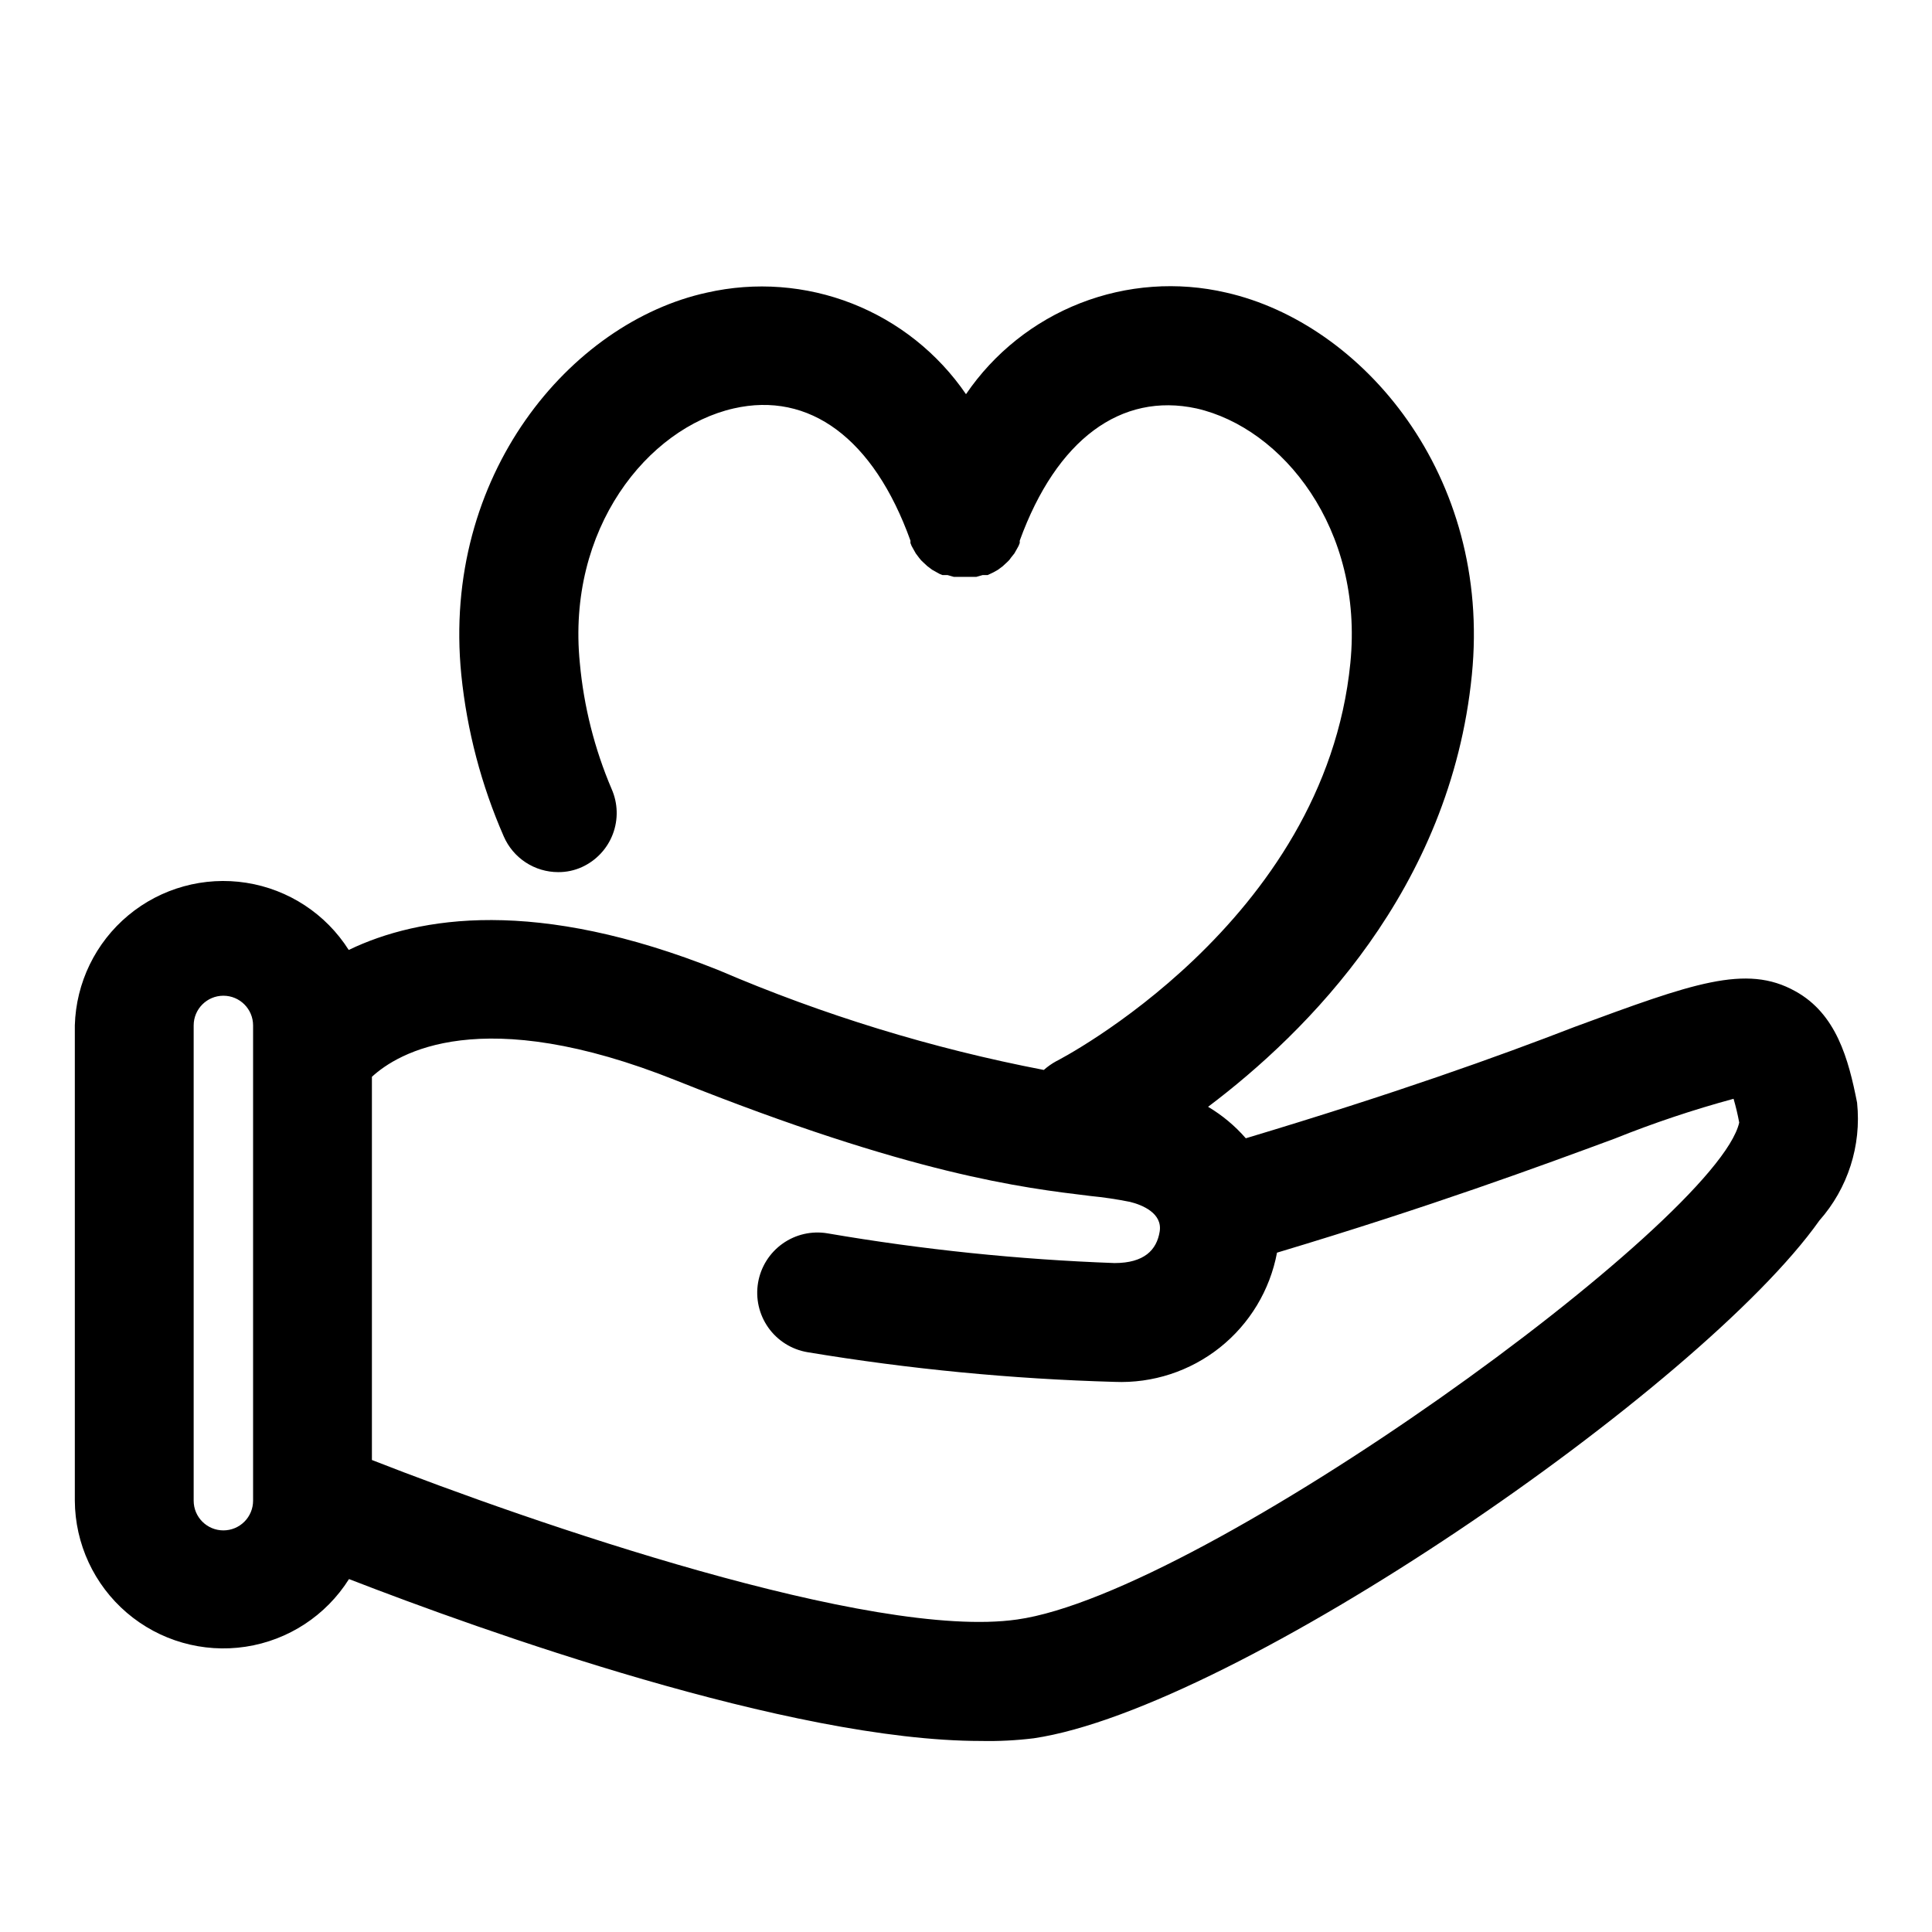 <?xml version="1.0" encoding="UTF-8"?>
<!-- Uploaded to: SVG Repo, www.svgrepo.com, Generator: SVG Repo Mixer Tools -->
<svg fill="#000000" width="800px" height="800px" version="1.1" viewBox="144 144 512 512" xmlns="http://www.w3.org/2000/svg">
 <path d="m636.16 436.29c-2.281-11.652-5.512-23.617-16.375-29.598-13.066-7.32-27.316-2.047-58.488 9.445-20.309 7.871-47.781 17.711-87.145 29.52-2.867-3.293-6.242-6.109-9.996-8.344 26.215-19.758 64.234-57.543 69.902-114.46 5.273-52.898-28.969-93.125-65.102-101.31-12.867-2.992-26.34-2.019-38.648 2.785-12.305 4.805-22.871 13.219-30.309 24.137-7.426-10.852-17.941-19.223-30.18-24.023-12.242-4.801-25.645-5.809-38.465-2.898-36.133 7.871-70.375 48.414-65.102 101.31 1.504 14.773 5.301 29.223 11.258 42.824 1.223 2.805 3.234 5.191 5.793 6.867 2.559 1.68 5.551 2.574 8.609 2.578 2.172 0.02 4.324-0.438 6.301-1.336 3.773-1.719 6.719-4.856 8.191-8.734 1.473-3.875 1.359-8.176-0.32-11.969-4.531-10.621-7.371-21.883-8.422-33.379-3.543-35.582 17.949-62.27 40.777-67.465 19.996-4.566 37.078 7.871 46.84 35.031v0.629l-0.004 0.004c0.172 0.527 0.41 1.027 0.707 1.496l0.707 1.258 0.945 1.258h0.004c0.297 0.406 0.641 0.777 1.023 1.105l1.102 1.023 1.258 0.945 1.258 0.707h0.004c0.465 0.297 0.969 0.535 1.496 0.707h1.336l1.652 0.473h5.984l1.652-0.473h1.336l1.496-0.707 1.258-0.707 1.258-0.945 1.102-1.023h0.008c0.398-0.34 0.746-0.738 1.023-1.184l0.945-1.18 0.707-1.258c0.297-0.469 0.535-0.969 0.707-1.496v-0.629c9.762-26.844 26.844-39.359 46.84-35.031 22.828 5.195 44.32 31.883 40.777 67.465-6.848 68.879-77.305 105.25-78.012 105.56-1.156 0.641-2.238 1.406-3.227 2.281-29.602-5.691-58.504-14.559-86.199-26.449-48.254-19.285-79.352-14.328-98.008-5.352v-0.004c-6.062-9.555-15.945-16.035-27.121-17.793-11.18-1.758-22.574 1.379-31.277 8.613-8.699 7.234-13.867 17.863-14.184 29.176v125.95c0.062 11.434 5.09 22.273 13.777 29.707s20.18 10.719 31.484 9.004c11.301-1.711 21.305-8.258 27.398-17.93 35.109 13.617 116.82 42.902 167.44 42.902 4.684 0.102 9.367-0.137 14.012-0.707 53.371-7.871 176.88-92.891 208.21-137.21 7.551-8.531 11.176-19.84 10-31.172zm-432.96 113.28c-4.348 0-7.875-3.523-7.875-7.871v-125.95c0-4.348 3.527-7.871 7.875-7.871 4.348 0 7.871 3.523 7.871 7.871v125.95c0 2.086-0.828 4.09-2.305 5.566-1.477 1.477-3.481 2.305-5.566 2.305zm210.34 23.617c-38.414 5.512-128.79-25.742-170.98-42.273v-101.55c6.848-6.297 28.891-19.758 80.766 1.023 62.426 24.953 91.867 28.418 109.5 30.543v0.004c3.566 0.344 7.113 0.871 10.629 1.574 3.227 0.789 8.66 2.992 7.871 7.871-0.789 4.879-4.094 8.344-11.965 8.344-25.496-0.926-50.898-3.559-76.043-7.871-4.176-0.711-8.465 0.266-11.918 2.719-3.453 2.449-5.793 6.172-6.504 10.348-0.711 4.176 0.27 8.461 2.719 11.918 2.449 3.453 6.172 5.793 10.348 6.504 26.922 4.477 54.117 7.106 81.398 7.871 10.094 0.418 20-2.812 27.91-9.098 7.906-6.289 13.285-15.215 15.148-25.145 40.699-12.203 69.902-22.984 89.504-30.23 10.281-4.129 20.797-7.648 31.488-10.547 0.605 2.07 1.105 4.172 1.496 6.297-5.902 26.215-141.93 124.77-191.37 131.7z"/>
</svg>